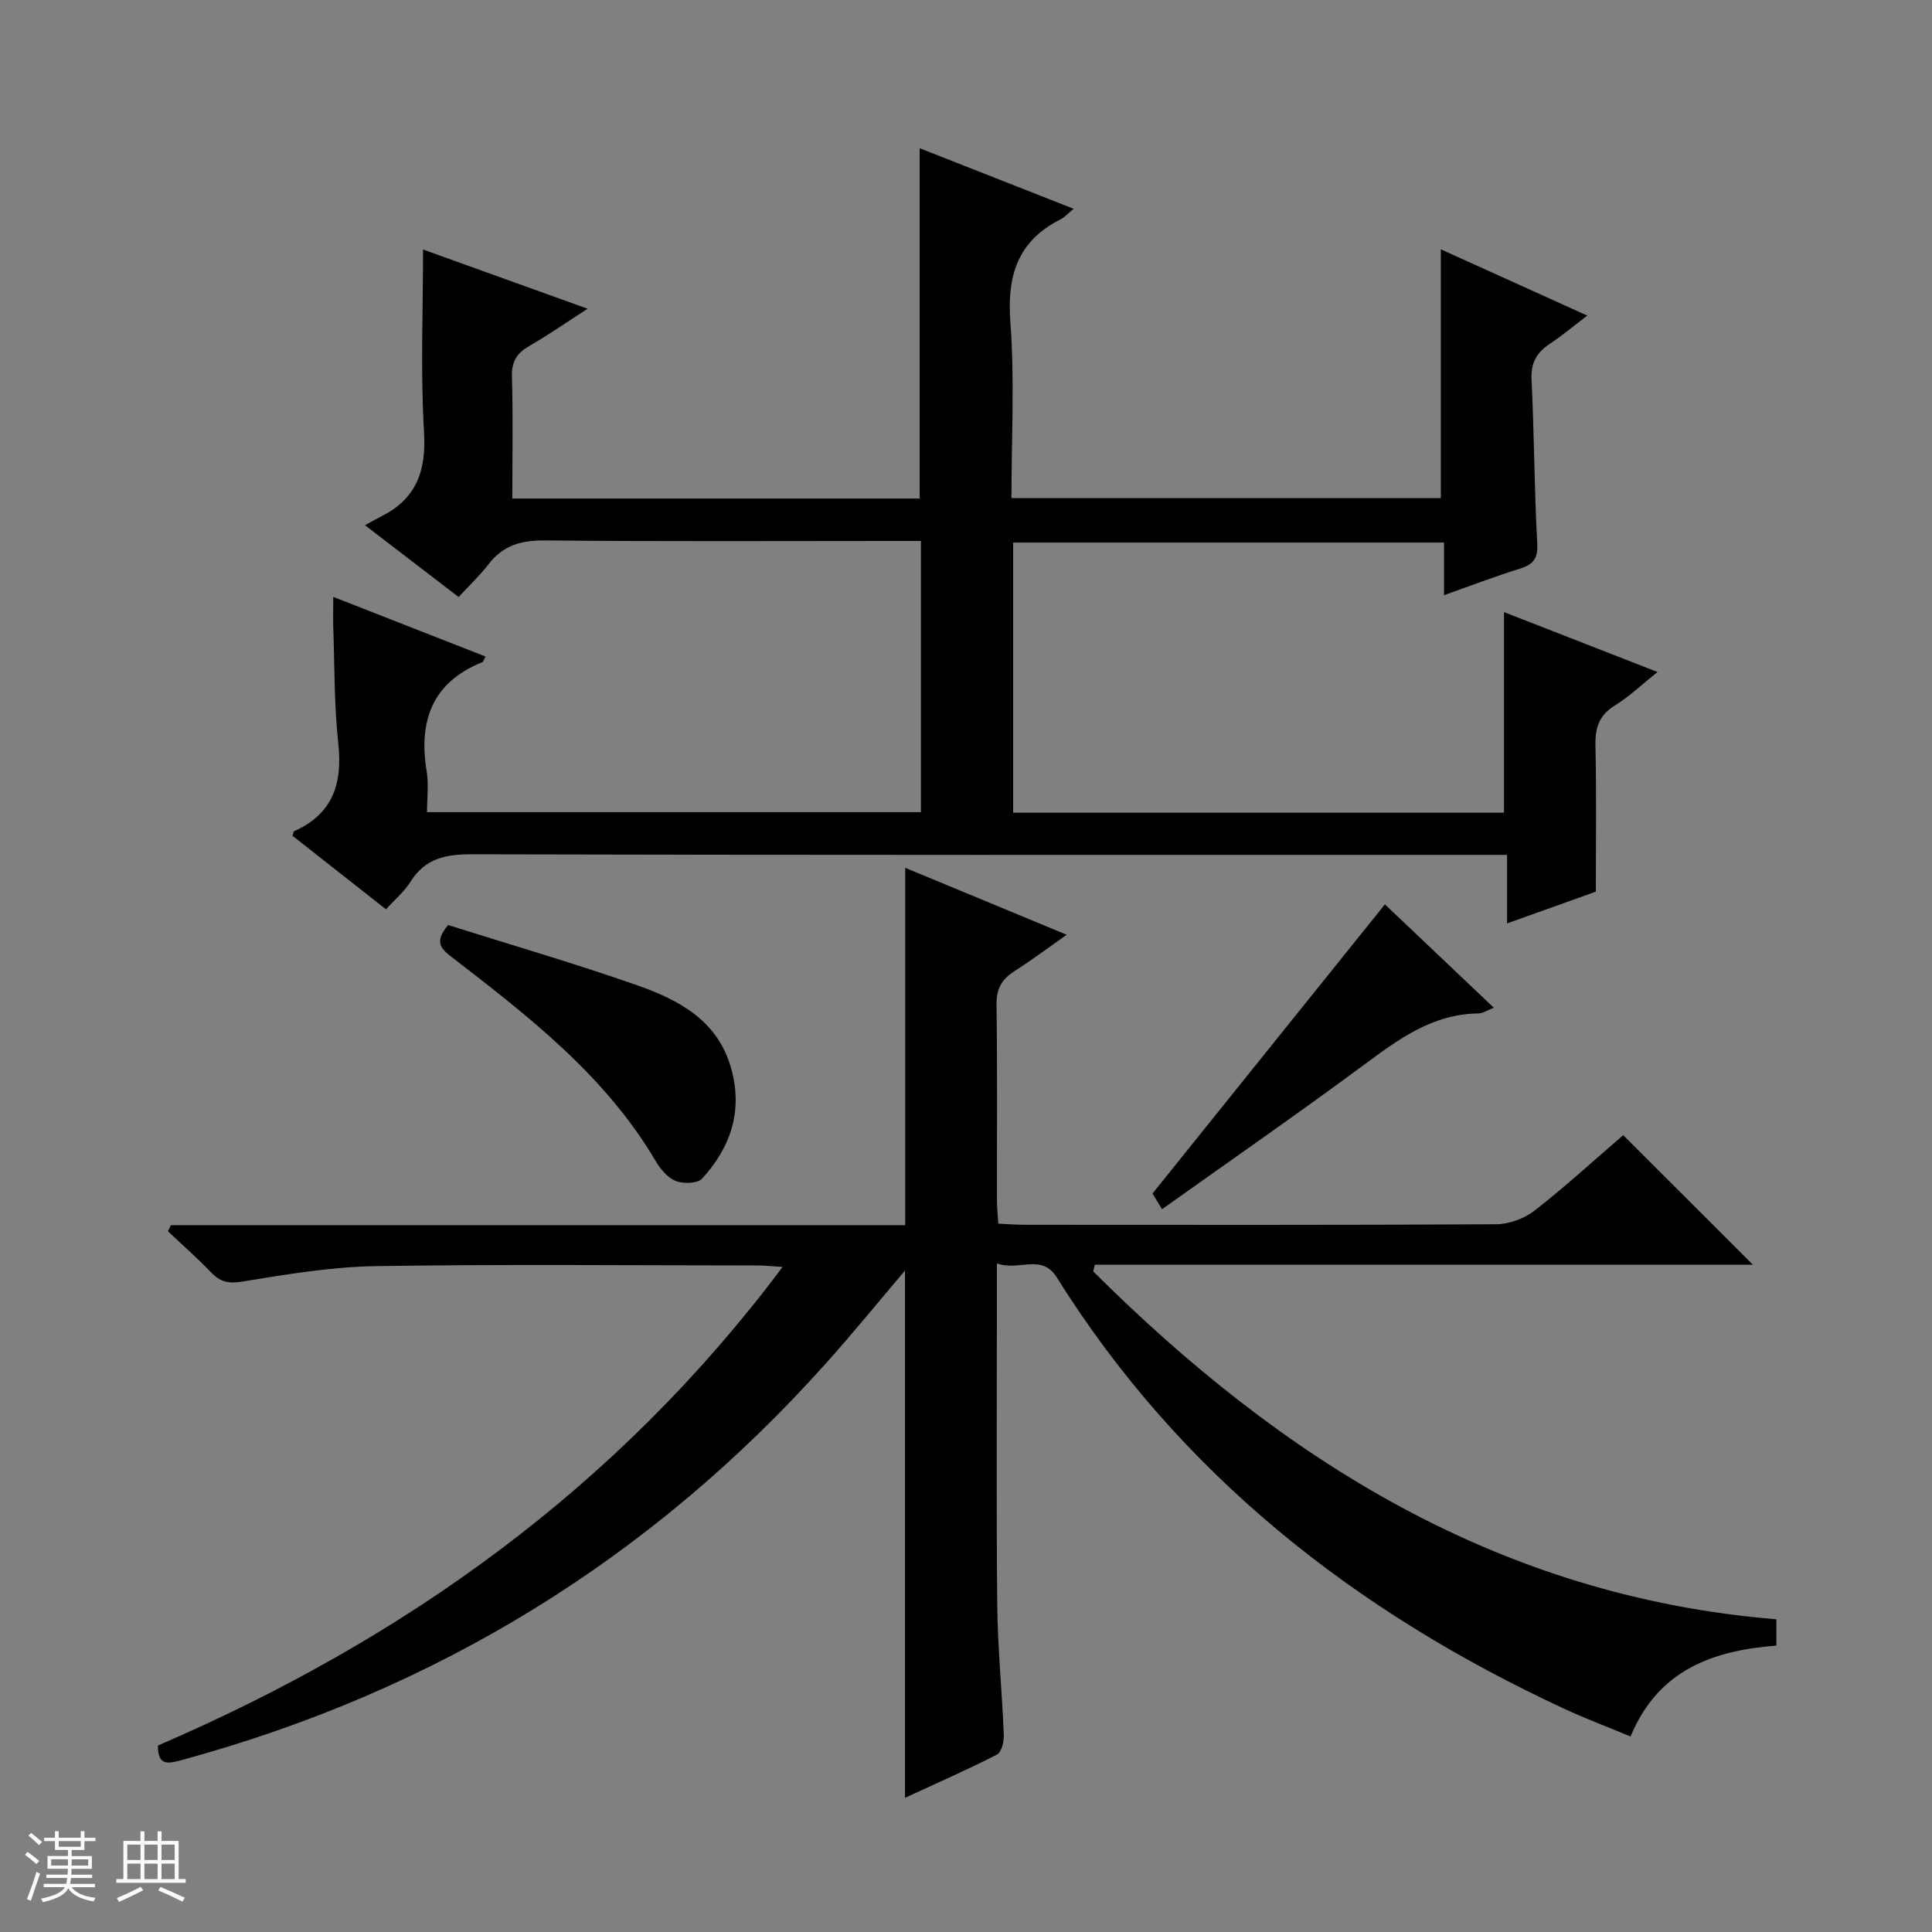 <svg enable-background="new 0 0 400 400" viewBox="0 0 400 400" xmlns="http://www.w3.org/2000/svg"><rect x="0" y="0" width="400" height="400" fill="#808080" stroke="none"/><path d="m5.17 384 .56-.58c.85.61 1.65 1.24 2.4 1.87l-.59.64c-.84-.73-1.63-1.38-2.37-1.93m1.22 9.53-.82-.34c.71-1.76 1.37-3.64 1.98-5.63.24.13.5.25.76.36-.6 1.67-1.24 3.54-1.92 5.61m-.5-13.5.57-.54c.56.44 1.31 1.06 2.26 1.87l-.64.64c-.68-.66-1.41-1.32-2.19-1.97m3.25.46h2.24v-1.36h.77v1.36h4.57v-1.36h.76v1.36h2.28v.69h-2.28v1.84h-2.64v1.26h4.18v2.64h-4.21c0 .45-.02.86-.05 1.21h4.32v.69h-4.38c-.04.34-.1.75-.19 1.22h5.15v.69h-4.82c.87 1.19 2.51 1.92 4.93 2.19-.17.31-.3.57-.37.76-2.77-.49-4.52-1.41-5.26-2.76-.56 1.26-2.3 2.23-5.24 2.9-.12-.24-.26-.48-.43-.72 2.73-.55 4.38-1.34 4.96-2.38h-4.38v-.69h4.65c.1-.38.17-.79.21-1.22h-4.32v-.69h4.4c.03-.34.05-.75.05-1.21h-4.2v-2.64h4.23v-1.26h-2.69v-1.84h-2.24zm1.46 4.46v1.29h3.45c.01-.4.02-.57.01-.53v-.32-.45h-3.46zm1.55-2.59h4.57v-1.19h-4.57zm6.11 2.59h-3.42v.77c-.01.19-.01.37-.02.53h3.44z" fill="#fafbfc"/><path d="m32.63 379.16h.82v1.98h3.54v7.89h1.46v.78h-14.37v-.78h1.46v-7.89h3.54v-1.98h.82v1.98h2.73zm-3.49 11.48.5.73c-1.61.82-3.28 1.63-5 2.41-.13-.27-.28-.55-.44-.82 1.75-.72 3.4-1.49 4.94-2.32m-2.78-5.55h2.73v-3.18h-2.73zm0 3.95h2.73v-3.2h-2.73zm3.54-3.95h2.73v-3.18h-2.73zm0 3.95h2.73v-3.2h-2.73zm7.89 4.68c-1.84-.92-3.51-1.7-5.02-2.32l.45-.73c1.89.8 3.57 1.55 5.04 2.23zm-1.62-11.81h-2.73v3.18h2.73zm-2.73 7.13h2.73v-3.2h-2.73v3.19z" fill="#fafbfc"/><g fill="#000001"><path d="m226.34 263.23c39.26 39.12 84.13 67.32 141.44 72.03v5.44c-12.98 1.02-24.42 4.9-30.19 18.82-4.73-1.97-9.34-3.7-13.8-5.77-43.23-20.07-79.44-48.42-105-89.28-3.16-5.05-7.9-1.2-12.39-2.91v6.2c0 21.5-.14 43 .07 64.5.09 8.97 1 17.92 1.35 26.89.06 1.39-.45 3.63-1.4 4.11-6.16 3.16-12.52 5.94-19.05 8.96 0-36.56 0-72.56 0-109.16-5.54 6.52-10.71 12.87-16.16 18.97-36.33 40.71-80.93 68.04-133.55 82.36-2.8.76-5.02 1.32-4.96-3 51.02-21.98 95.06-53.3 129.33-99.09-2.44-.14-3.83-.3-5.23-.3-26.33-.01-52.67-.28-79 .14-9.24.15-18.5 1.7-27.65 3.2-2.9.47-4.57.06-6.47-1.93-2.83-2.96-5.93-5.67-8.91-8.48.2-.42.4-.85.61-1.27h152.03c0-24.92 0-49.16 0-73.99 10.87 4.51 21.7 8.99 33.44 13.86-3.94 2.77-7.29 5.29-10.82 7.54-2.64 1.68-3.76 3.67-3.71 6.94.19 13.5.07 27 .09 40.5 0 1.47.16 2.93.28 4.84 2.01.09 3.78.23 5.56.23 32.5.01 65 .08 97.5-.11 2.69-.02 5.85-1.18 7.98-2.84 6.4-4.99 12.4-10.5 18.34-15.61 8.98 8.98 17.68 17.67 26.85 26.83-45.62 0-90.94 0-136.25 0-.1.46-.21.92-.33 1.38z"/><path d="m69 123.58c10.88 4.26 21.17 8.29 31.53 12.35-.37.66-.45 1.07-.67 1.16-10.45 4.22-13.24 12.24-11.51 22.7.43 2.58.06 5.28.06 8.36h102.26c0-18.58 0-37.01 0-56.15-1.8 0-3.56 0-5.31 0-24.17 0-48.33.13-72.5-.11-4.88-.05-8.66.98-11.68 4.89-1.82 2.36-4.01 4.42-6.23 6.83-6.42-4.92-12.32-9.45-19.38-14.87 1.39-.76 2.37-1.33 3.38-1.84 7.25-3.64 9.32-9.37 8.84-17.43-.75-12.56-.2-25.19-.2-37.81 10.34 3.72 21.65 7.79 34.07 12.26-4.61 2.97-8.21 5.49-12.01 7.67-2.57 1.47-3.75 3.18-3.66 6.31.24 8.31.08 16.64.08 25.32h84.34c0-24.23 0-48.12 0-72.53 10.59 4.16 21.01 8.26 31.88 12.54-1.22 1-1.9 1.78-2.76 2.21-8.88 4.5-11.07 11.68-10.34 21.31.9 11.91.22 23.95.22 36.38h88.9c0-17.12 0-34.01 0-51.51 9.91 4.49 19.69 8.91 30.32 13.72-2.9 2.21-5.22 4.16-7.72 5.82-2.72 1.8-3.99 3.91-3.82 7.38.55 11.3.56 22.62 1.18 33.92.18 3.21-.82 4.41-3.64 5.29-5.05 1.57-10 3.47-15.66 5.47 0-3.84 0-7.21 0-10.89-29.99 0-59.41 0-89.21 0v55.93h101.63c0-13.71 0-27.26 0-41.53 10.4 4.06 20.78 8.11 31.78 12.4-3.33 2.66-5.86 5.11-8.8 6.91-3.31 2.03-4.13 4.65-4.05 8.33.22 9.78.08 19.57.08 30.24-5.02 1.8-11.37 4.07-18.38 6.57 0-4.88 0-9.25 0-14.19-2.47 0-4.42 0-6.36 0-69.33 0-138.66.06-208-.12-5.45-.01-9.64.86-12.67 5.68-1.29 2.06-3.25 3.7-5.08 5.71-6.63-5.21-13-10.23-19.35-15.22.17-.48.19-.89.36-.96 7.98-3.57 10.02-9.81 9.12-18.12-.88-8.08-.76-16.27-1.05-24.41-.04-1.77.01-3.55.01-5.97z"/><path d="m92.79 191.52c13.04 4.12 26.25 7.95 39.2 12.5 8.55 3.01 16.57 7.23 19.36 17.08 2.51 8.83-.04 16.42-5.98 22.91-.95 1.04-3.91 1.12-5.48.49-1.69-.67-3.19-2.49-4.17-4.16-10.41-17.64-26.22-29.86-42.03-42.06-2.22-1.71-4.01-3.17-.9-6.76z"/><path d="m238.61 247.11c16.3-20.29 32.09-39.92 48.12-59.87 6.73 6.39 14.47 13.73 22.55 21.4-1.41.54-2.29 1.17-3.18 1.18-9.59.1-16.67 5.43-23.95 10.82-13.6 10.07-27.52 19.71-41.56 29.71-1.08-1.75-1.89-3.09-1.98-3.24z"/></g></svg>